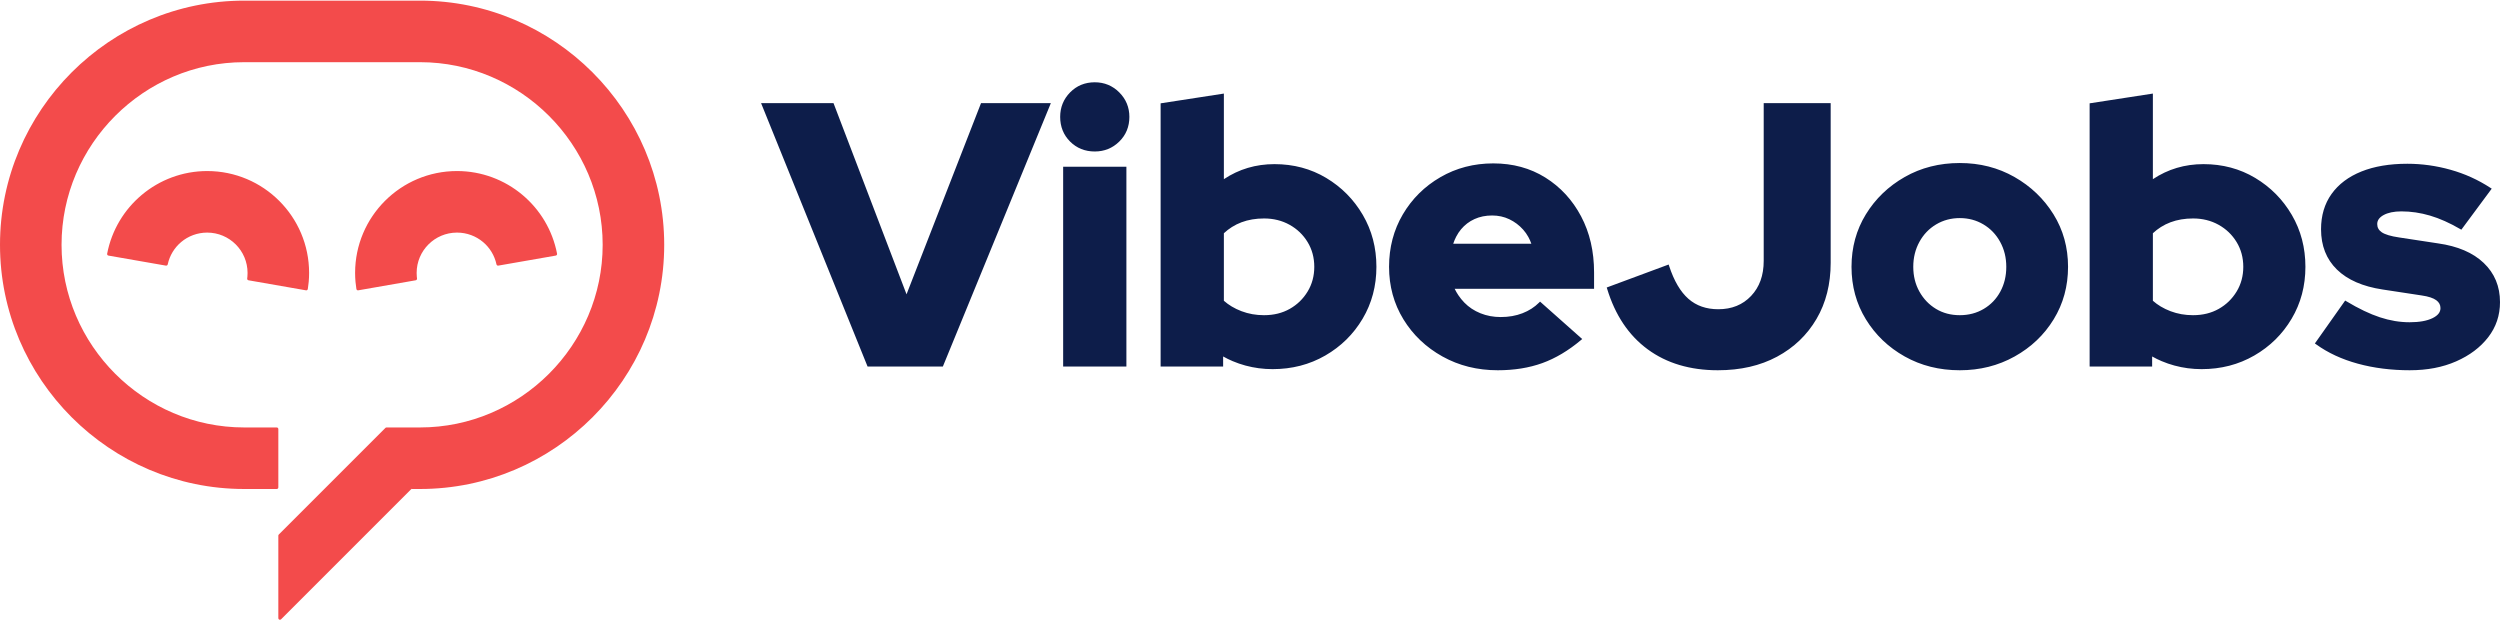 <?xml version="1.0" encoding="UTF-8"?>
<!DOCTYPE svg PUBLIC "-//W3C//DTD SVG 1.1//EN" "http://www.w3.org/Graphics/SVG/1.1/DTD/svg11.dtd">
<!-- Creator: CorelDRAW 2020 (64-Bit) -->
<svg xmlns="http://www.w3.org/2000/svg" xml:space="preserve" width="818px" height="203px" version="1.1" style="shape-rendering:geometricPrecision; text-rendering:geometricPrecision; image-rendering:optimizeQuality; fill-rule:evenodd; clip-rule:evenodd"
viewBox="0 0 1094.236 270.994"
 xmlns:xlink="http://www.w3.org/1999/xlink"
 xmlns:xodm="http://www.corel.com/coreldraw/odm/2003">
 <defs>
  <style type="text/css">
   <![CDATA[
    .fil0 {fill:#0D1D4A}
    .fil1 {fill:#F34B4B;fill-rule:nonzero}
   ]]>
  </style>
 </defs>
 <g id="Layer_x0020_1">
  <g id="_2109887901776">
   <path class="fil0" d="M379.565 159.741l-46.446 -114.884 31.702 0 31.964 83.685 32.607 -83.685 30.562 0c-15.759,38.43 -31.518,76.861 -47.27,115.294l-32.953 0 -0.166 -0.41zm85.77 -0.242l0 -86.796 27.684 0 0 87.448 -27.684 0 0 -0.652zm13.842 -93.471c-2.144,0 -4.117,-0.362 -5.921,-1.087 -1.808,-0.726 -3.436,-1.812 -4.881,-3.257 -1.445,-1.445 -2.531,-3.072 -3.256,-4.88 -0.725,-1.804 -1.087,-3.778 -1.087,-5.921 0,-2.092 0.362,-4.033 1.087,-5.822 0.723,-1.787 1.808,-3.419 3.254,-4.893 1.446,-1.475 3.072,-2.581 4.878,-3.321 1.806,-0.739 3.782,-1.109 5.926,-1.109 2.091,0 4.032,0.37 5.824,1.109 1.794,0.74 3.426,1.846 4.896,3.316 1.47,1.47 2.575,3.102 3.315,4.895 0.74,1.792 1.11,3.734 1.11,5.825 0,2.144 -0.37,4.12 -1.11,5.926 -0.739,1.806 -1.846,3.432 -3.32,4.878 -1.474,1.446 -3.106,2.531 -4.893,3.254 -1.79,0.725 -3.731,1.087 -5.822,1.087zm28.822 93.471l0 -114.549 27.685 -4.273 0 37.466c6.588,-4.386 13.97,-6.58 22.146,-6.58 4.178,0 8.156,0.503 11.931,1.509 3.777,1.006 7.348,2.516 10.712,4.529 3.359,2.01 6.373,4.364 9.043,7.061 2.671,2.698 4.998,5.741 6.98,9.127 1.984,3.391 3.473,6.981 4.465,10.771 0.993,3.79 1.489,7.773 1.489,11.948 0,4.179 -0.503,8.163 -1.509,11.952 -1.007,3.792 -2.516,7.382 -4.527,10.771 -2.009,3.385 -4.378,6.422 -7.106,9.109 -2.725,2.683 -5.809,5.016 -9.252,7 -3.443,1.983 -7.087,3.471 -10.931,4.463 -3.845,0.992 -7.882,1.488 -12.109,1.488 -4.074,0 -8.039,-0.524 -11.896,-1.57 -1.916,-0.52 -3.776,-1.162 -5.577,-1.923 -1.44,-0.61 -2.835,-1.294 -4.184,-2.053l0 4.406 -27.36 0 0 -0.652zm45.272 -21.821c2.122,0 4.12,-0.231 5.992,-0.693 1.872,-0.461 3.623,-1.152 5.251,-2.071 1.63,-0.92 3.099,-2.014 4.404,-3.279 1.306,-1.267 2.446,-2.703 3.42,-4.308 1.944,-3.204 2.916,-6.811 2.916,-10.819 0,-4.007 -0.972,-7.614 -2.916,-10.818 -0.973,-1.604 -2.119,-3.039 -3.437,-4.305 -1.317,-1.264 -2.806,-2.358 -4.466,-3.28 -1.658,-0.921 -3.416,-1.612 -5.274,-2.073 -1.859,-0.462 -3.822,-0.692 -5.89,-0.692 -1.815,0 -3.544,0.139 -5.186,0.417 -1.644,0.278 -3.206,0.695 -4.684,1.249 -1.476,0.554 -2.874,1.247 -4.195,2.079 -1.243,0.783 -2.417,1.69 -3.522,2.721l0 29.559c1.048,0.924 2.191,1.757 3.427,2.499 1.322,0.793 2.754,1.482 4.293,2.065 1.533,0.582 3.122,1.019 4.767,1.311 1.645,0.292 3.345,0.438 5.1,0.438zm102.265 24.102c-4.446,0 -8.684,-0.503 -12.715,-1.507 -4.031,-1.004 -7.851,-2.512 -11.457,-4.521 -3.605,-2.009 -6.832,-4.369 -9.679,-7.079 -2.851,-2.712 -5.322,-5.776 -7.415,-9.19 -2.093,-3.415 -3.664,-7.041 -4.712,-10.875 -1.048,-3.835 -1.573,-7.869 -1.573,-12.1 0,-4.231 0.503,-8.263 1.509,-12.093 1.005,-3.828 2.514,-7.452 4.527,-10.87 2.01,-3.416 4.385,-6.48 7.124,-9.191 2.742,-2.714 5.846,-5.075 9.313,-7.084 3.469,-2.009 7.133,-3.518 10.992,-4.524 3.858,-1.005 7.902,-1.508 12.132,-1.508 8.591,0 16.197,2.068 22.816,6.205 3.307,2.067 6.263,4.513 8.868,7.339 2.604,2.824 4.855,6.025 6.753,9.6 1.898,3.576 3.322,7.416 4.272,11.519 0.948,4.094 1.422,8.445 1.422,13.05l0 7.166 -61.024 0c0.482,0.987 1.021,1.925 1.617,2.813 0.778,1.16 1.656,2.243 2.633,3.247 0.971,0.997 2.042,1.883 3.211,2.658 1.172,0.777 2.443,1.443 3.812,1.995 1.371,0.554 2.796,0.97 4.274,1.247 1.474,0.276 3.009,0.415 4.603,0.415 1.755,0 3.428,-0.14 5.017,-0.418 1.592,-0.278 3.098,-0.694 4.519,-1.246 1.421,-0.553 2.74,-1.219 3.954,-1.998 1.206,-0.773 2.31,-1.661 3.31,-2.661l0.433 -0.433c6.148,5.461 12.297,10.92 18.447,16.379l-0.577 0.484c-2.733,2.296 -5.51,4.284 -8.331,5.962 -2.821,1.679 -5.674,3.041 -8.556,4.084 -2.887,1.045 -5.961,1.829 -9.219,2.351 -3.258,0.522 -6.692,0.784 -10.3,0.784zm-19.468 -55.369l34.201 0c-0.37,-1.048 -0.809,-2.036 -1.319,-2.963 -0.641,-1.163 -1.393,-2.229 -2.257,-3.198 -0.868,-0.972 -1.807,-1.839 -2.817,-2.6 -1.008,-0.759 -2.09,-1.415 -3.246,-1.967 -1.15,-0.548 -2.351,-0.96 -3.603,-1.234 -1.256,-0.275 -2.567,-0.412 -3.934,-0.412 -2.838,0 -5.409,0.523 -7.711,1.57 -1.154,0.524 -2.219,1.157 -3.193,1.898 -0.975,0.74 -1.869,1.596 -2.682,2.567 -0.812,0.969 -1.525,2.049 -2.14,3.239 -0.496,0.96 -0.93,1.994 -1.299,3.1zm115.871 55.369c-12.191,0 -22.443,-3.056 -30.755,-9.165 -4.159,-3.058 -7.719,-6.796 -10.679,-11.217 -2.953,-4.408 -5.307,-9.494 -7.063,-15.256l-0.179 -0.587c9.034,-3.351 18.067,-6.701 27.099,-10.056l0.212 0.646c1.072,3.269 2.315,6.103 3.728,8.503 1.402,2.382 2.973,4.337 4.712,5.865 1.728,1.518 3.679,2.657 5.852,3.416 2.179,0.762 4.592,1.143 7.236,1.143 5.895,0 10.678,-1.94 14.347,-5.819 1.837,-1.942 3.216,-4.187 4.135,-6.735 0.922,-2.557 1.384,-5.429 1.384,-8.615l0 -69.046 29.313 0 0 69.86c0,9.343 -2.066,17.54 -6.198,24.592 -2.065,3.525 -4.538,6.665 -7.42,9.423 -2.882,2.758 -6.165,5.127 -9.849,7.106 -3.688,1.982 -7.692,3.468 -12.01,4.458 -4.313,0.989 -8.934,1.484 -13.865,1.484zm105.848 0c-4.448,0 -8.68,-0.503 -12.697,-1.507 -4.019,-1.004 -7.818,-2.512 -11.397,-4.521 -3.575,-2.008 -6.78,-4.367 -9.615,-7.079 -2.837,-2.713 -5.302,-5.776 -7.394,-9.19 -2.093,-3.415 -3.664,-7.041 -4.713,-10.875 -1.048,-3.835 -1.572,-7.869 -1.572,-12.1 0,-8.479 2.095,-16.138 6.285,-22.973 2.092,-3.414 4.556,-6.483 7.391,-9.209 2.834,-2.724 6.04,-5.104 9.616,-7.139 3.581,-2.039 7.381,-3.567 11.399,-4.585 4.016,-1.018 8.249,-1.527 12.697,-1.527 8.797,0 16.775,2.037 23.933,6.112 3.572,2.033 6.783,4.413 9.634,7.139 2.852,2.729 5.337,5.797 7.452,9.204 2.122,3.416 3.714,7.042 4.776,10.877 1.062,3.834 1.593,7.868 1.593,12.101 0,8.48 -2.095,16.139 -6.285,22.975 -2.093,3.414 -4.565,6.478 -7.415,9.19 -2.847,2.71 -6.074,5.07 -9.679,7.079 -3.607,2.01 -7.412,3.517 -11.414,4.522 -4.003,1.003 -8.201,1.506 -12.595,1.506zm0 -24.102c1.956,0 3.807,-0.23 5.554,-0.69 1.745,-0.459 3.394,-1.149 4.944,-2.069 1.551,-0.92 2.93,-2.01 4.137,-3.269 1.206,-1.259 2.244,-2.691 3.112,-4.295 0.87,-1.61 1.523,-3.315 1.956,-5.114 0.434,-1.803 0.652,-3.714 0.652,-5.733 0,-2.014 -0.224,-3.93 -0.672,-5.747 -0.448,-1.817 -1.12,-3.542 -2.015,-5.175 -0.896,-1.634 -1.955,-3.088 -3.176,-4.361 -1.22,-1.273 -2.606,-2.37 -4.157,-3.29 -1.55,-0.919 -3.185,-1.609 -4.905,-2.069 -1.721,-0.459 -3.531,-0.689 -5.43,-0.689 -1.899,0 -3.709,0.23 -5.43,0.689 -1.72,0.46 -3.355,1.15 -4.905,2.069 -1.551,0.92 -2.937,2.017 -4.158,3.29 -1.22,1.273 -2.279,2.727 -3.175,4.361 -0.896,1.633 -1.568,3.359 -2.015,5.175 -0.448,1.817 -0.672,3.733 -0.672,5.747 0,2.014 0.224,3.924 0.672,5.728 0.447,1.804 1.119,3.508 2.012,5.111 0.895,1.606 1.948,3.04 3.158,4.303 1.207,1.259 2.575,2.351 4.101,3.272 1.523,0.919 3.149,1.607 4.878,2.066 1.734,0.46 3.578,0.69 5.534,0.69zm56.832 21.821l0 -114.549 27.684 -4.273 0 37.466c6.588,-4.386 13.97,-6.58 22.146,-6.58 4.178,0 8.156,0.503 11.931,1.509 3.777,1.006 7.348,2.516 10.712,4.529 3.359,2.01 6.373,4.364 9.043,7.061 2.671,2.698 4.998,5.741 6.98,9.127 1.984,3.391 3.473,6.981 4.465,10.771 0.992,3.79 1.489,7.773 1.489,11.948 0,4.179 -0.504,8.163 -1.509,11.952 -1.007,3.792 -2.516,7.382 -4.527,10.771 -2.009,3.385 -4.378,6.422 -7.106,9.109 -2.725,2.683 -5.809,5.016 -9.252,7 -3.443,1.983 -7.087,3.471 -10.931,4.463 -3.845,0.992 -7.882,1.488 -12.109,1.488 -4.074,0 -8.04,-0.524 -11.895,-1.57 -1.918,-0.52 -3.777,-1.162 -5.578,-1.923 -1.441,-0.61 -2.836,-1.294 -4.184,-2.053l0 4.406 -27.359 0 0 -0.652zm45.27 -21.821c2.123,0 4.121,-0.231 5.992,-0.693 1.873,-0.461 3.624,-1.152 5.252,-2.071 1.631,-0.92 3.099,-2.014 4.404,-3.279 1.306,-1.267 2.447,-2.703 3.42,-4.308 1.943,-3.204 2.916,-6.811 2.916,-10.819 0,-4.007 -0.973,-7.614 -2.916,-10.818 -0.973,-1.604 -2.119,-3.039 -3.437,-4.305 -1.317,-1.264 -2.806,-2.358 -4.466,-3.28 -1.658,-0.921 -3.416,-1.612 -5.275,-2.073 -1.858,-0.462 -3.822,-0.692 -5.89,-0.692 -1.813,0 -3.542,0.139 -5.185,0.417 -1.644,0.278 -3.206,0.695 -4.684,1.249 -1.476,0.554 -2.875,1.247 -4.196,2.079 -1.242,0.783 -2.416,1.69 -3.521,2.721l0 29.559c1.048,0.924 2.191,1.757 3.427,2.499 1.323,0.793 2.753,1.482 4.292,2.065 1.534,0.582 3.123,1.019 4.769,1.311 1.644,0.292 3.344,0.438 5.098,0.438zm94.938 24.102c-4.083,0 -8.032,-0.24 -11.844,-0.721 -3.805,-0.478 -7.459,-1.197 -10.962,-2.155 -3.514,-0.961 -6.792,-2.147 -9.831,-3.557 -3.053,-1.416 -5.872,-3.059 -8.456,-4.928l-0.521 -0.377c4.422,-6.255 8.84,-12.511 13.258,-18.769l0.518 0.31c2.7,1.621 5.274,3.016 7.722,4.186 2.434,1.164 4.757,2.109 6.967,2.837 2.197,0.724 4.377,1.266 6.539,1.626 2.157,0.359 4.307,0.539 6.447,0.539 2.142,0 4.051,-0.152 5.728,-0.455 1.663,-0.301 3.106,-0.751 4.327,-1.348 1.184,-0.58 2.065,-1.244 2.641,-1.992 0.546,-0.709 0.819,-1.506 0.819,-2.392 0,-0.707 -0.15,-1.345 -0.451,-1.913 -0.308,-0.578 -0.774,-1.096 -1.398,-1.552 -0.648,-0.473 -1.497,-0.883 -2.547,-1.229 -1.079,-0.355 -2.358,-0.638 -3.837,-0.85l-17.103 -2.605c-4.341,-0.659 -8.175,-1.714 -11.502,-3.163 -3.342,-1.456 -6.169,-3.312 -8.477,-5.565 -2.321,-2.264 -4.061,-4.871 -5.222,-7.821 -1.156,-2.941 -1.735,-6.216 -1.735,-9.824 0,-2.991 0.383,-5.774 1.147,-8.347 0.768,-2.581 1.919,-4.945 3.453,-7.094 1.531,-2.143 3.39,-4.036 5.575,-5.679 2.177,-1.636 4.677,-3.021 7.496,-4.155 2.813,-1.131 5.898,-1.978 9.255,-2.542 3.351,-0.563 6.969,-0.845 10.854,-0.845 6.353,0 12.654,0.877 18.903,2.631 3.127,0.878 6.143,1.975 9.048,3.29 2.904,1.315 5.702,2.851 8.391,4.608l0.579 0.378c-4.432,5.986 -8.861,11.974 -13.296,17.958l-0.502 -0.292c-2.317,-1.348 -4.577,-2.511 -6.777,-3.491 -2.197,-0.978 -4.342,-1.775 -6.433,-2.392 -4.17,-1.229 -8.343,-1.844 -12.518,-1.844 -1.644,0 -3.12,0.137 -4.428,0.412 -1.291,0.271 -2.425,0.677 -3.401,1.216 -1.837,1.015 -2.755,2.318 -2.755,3.907 0,0.759 0.162,1.435 0.488,2.028 0.33,0.603 0.832,1.132 1.504,1.588 0.7,0.475 1.673,0.901 2.918,1.277 1.274,0.385 2.817,0.711 4.628,0.977l17.101 2.605c4.289,0.607 8.094,1.619 11.415,3.039 3.342,1.428 6.196,3.269 8.559,5.521 2.374,2.262 4.155,4.826 5.344,7.692 1.187,2.864 1.781,6.021 1.781,9.47 0,5.792 -1.729,10.919 -5.186,15.38 -1.718,2.216 -3.747,4.204 -6.089,5.964 -2.335,1.754 -4.977,3.28 -7.926,4.575 -2.949,1.295 -6.11,2.267 -9.48,2.913 -3.369,0.646 -6.946,0.97 -10.728,0.97z"/>
   <path class="fil1" d="M106.877 0l76.965 0c29.405,0 56.127,12.02 75.492,31.384 19.364,19.365 31.384,46.087 31.384,75.492 0,29.405 -12.019,56.128 -31.384,75.492 -19.365,19.365 -46.087,31.384 -75.492,31.384l-3.5 0c-0.062,0 -0.121,0.008 -0.177,0.022l-0.002 -0.003 -0.149 -0.182 0.024 0.231c-0.069,0.034 -0.133,0.079 -0.191,0.137l-56.829 56.83c-0.205,0.204 -0.496,0.262 -0.763,0.152 -0.267,-0.111 -0.432,-0.358 -0.432,-0.646l0 -36.117c0,-0.193 0.069,-0.359 0.205,-0.495l46.662 -46.662c0.136,-0.136 0.302,-0.204 0.494,-0.204l14.658 0c21.969,0 41.951,-8.998 56.446,-23.493 14.495,-14.494 23.493,-34.477 23.493,-56.446 0,-21.969 -8.998,-41.951 -23.493,-56.446 -14.495,-14.495 -34.477,-23.492 -56.446,-23.492l-76.965 0c-21.969,0 -41.951,8.997 -56.447,23.492 -14.495,14.495 -23.492,34.477 -23.492,56.446 0,21.969 8.997,41.952 23.492,56.446 14.496,14.495 34.478,23.493 56.447,23.493l14.247 0c0.385,0 0.699,0.314 0.699,0.699l0 25.539c0,0.385 -0.314,0.699 -0.699,0.699l-14.247 0c-29.405,0 -56.128,-12.019 -75.492,-31.384 -19.365,-19.364 -31.385,-46.087 -31.385,-75.492 0,-29.405 12.02,-56.127 31.385,-75.492 19.364,-19.364 46.087,-31.384 75.492,-31.384zm-59.982 110.77c1.997,-10.361 7.501,-19.323 15.15,-25.741 7.81,-6.554 17.843,-10.442 28.642,-10.442 12.316,0 23.467,4.993 31.539,13.066 8.073,8.072 13.066,19.223 13.066,31.539 0,1.275 -0.057,2.567 -0.171,3.871 -0.09,1.027 -0.222,2.078 -0.395,3.152 -0.03,0.191 -0.126,0.345 -0.284,0.458 -0.158,0.113 -0.335,0.153 -0.527,0.119l-25.148 -4.391c-0.37,-0.064 -0.623,-0.409 -0.573,-0.781 0.036,-0.277 0.068,-0.569 0.095,-0.872 0.043,-0.5 0.065,-1.02 0.065,-1.556 0,-4.88 -1.977,-9.298 -5.173,-12.494 -3.196,-3.196 -7.614,-5.173 -12.494,-5.173 -4.31,0 -8.297,1.537 -11.385,4.128 -2.915,2.446 -5.042,5.845 -5.89,9.787 -0.079,0.368 -0.434,0.607 -0.804,0.542l-25.146 -4.39c-0.192,-0.034 -0.345,-0.132 -0.456,-0.292 -0.11,-0.161 -0.148,-0.339 -0.111,-0.53zm109.096 15.445c-0.173,-1.074 -0.304,-2.125 -0.394,-3.152 -0.114,-1.304 -0.172,-2.596 -0.172,-3.871 0,-12.316 4.994,-23.467 13.066,-31.539 8.073,-8.073 19.224,-13.066 31.54,-13.066 10.798,0 20.831,3.888 28.642,10.442 7.649,6.418 13.153,15.38 15.15,25.741 0.036,0.191 -0.001,0.369 -0.112,0.53 -0.11,0.16 -0.263,0.258 -0.455,0.292l-25.146 4.39c-0.37,0.065 -0.725,-0.174 -0.804,-0.542 -0.848,-3.942 -2.975,-7.341 -5.89,-9.787 -3.088,-2.591 -7.075,-4.128 -11.385,-4.128 -4.88,0 -9.298,1.977 -12.494,5.173 -3.196,3.196 -5.174,7.614 -5.174,12.494 0,0.536 0.022,1.056 0.066,1.556 0.027,0.303 0.058,0.595 0.095,0.872 0.049,0.372 -0.203,0.717 -0.573,0.781l-25.149 4.391c-0.191,0.034 -0.368,-0.006 -0.526,-0.119 -0.158,-0.113 -0.254,-0.267 -0.285,-0.458z"/>
  </g>
 </g>
</svg>
